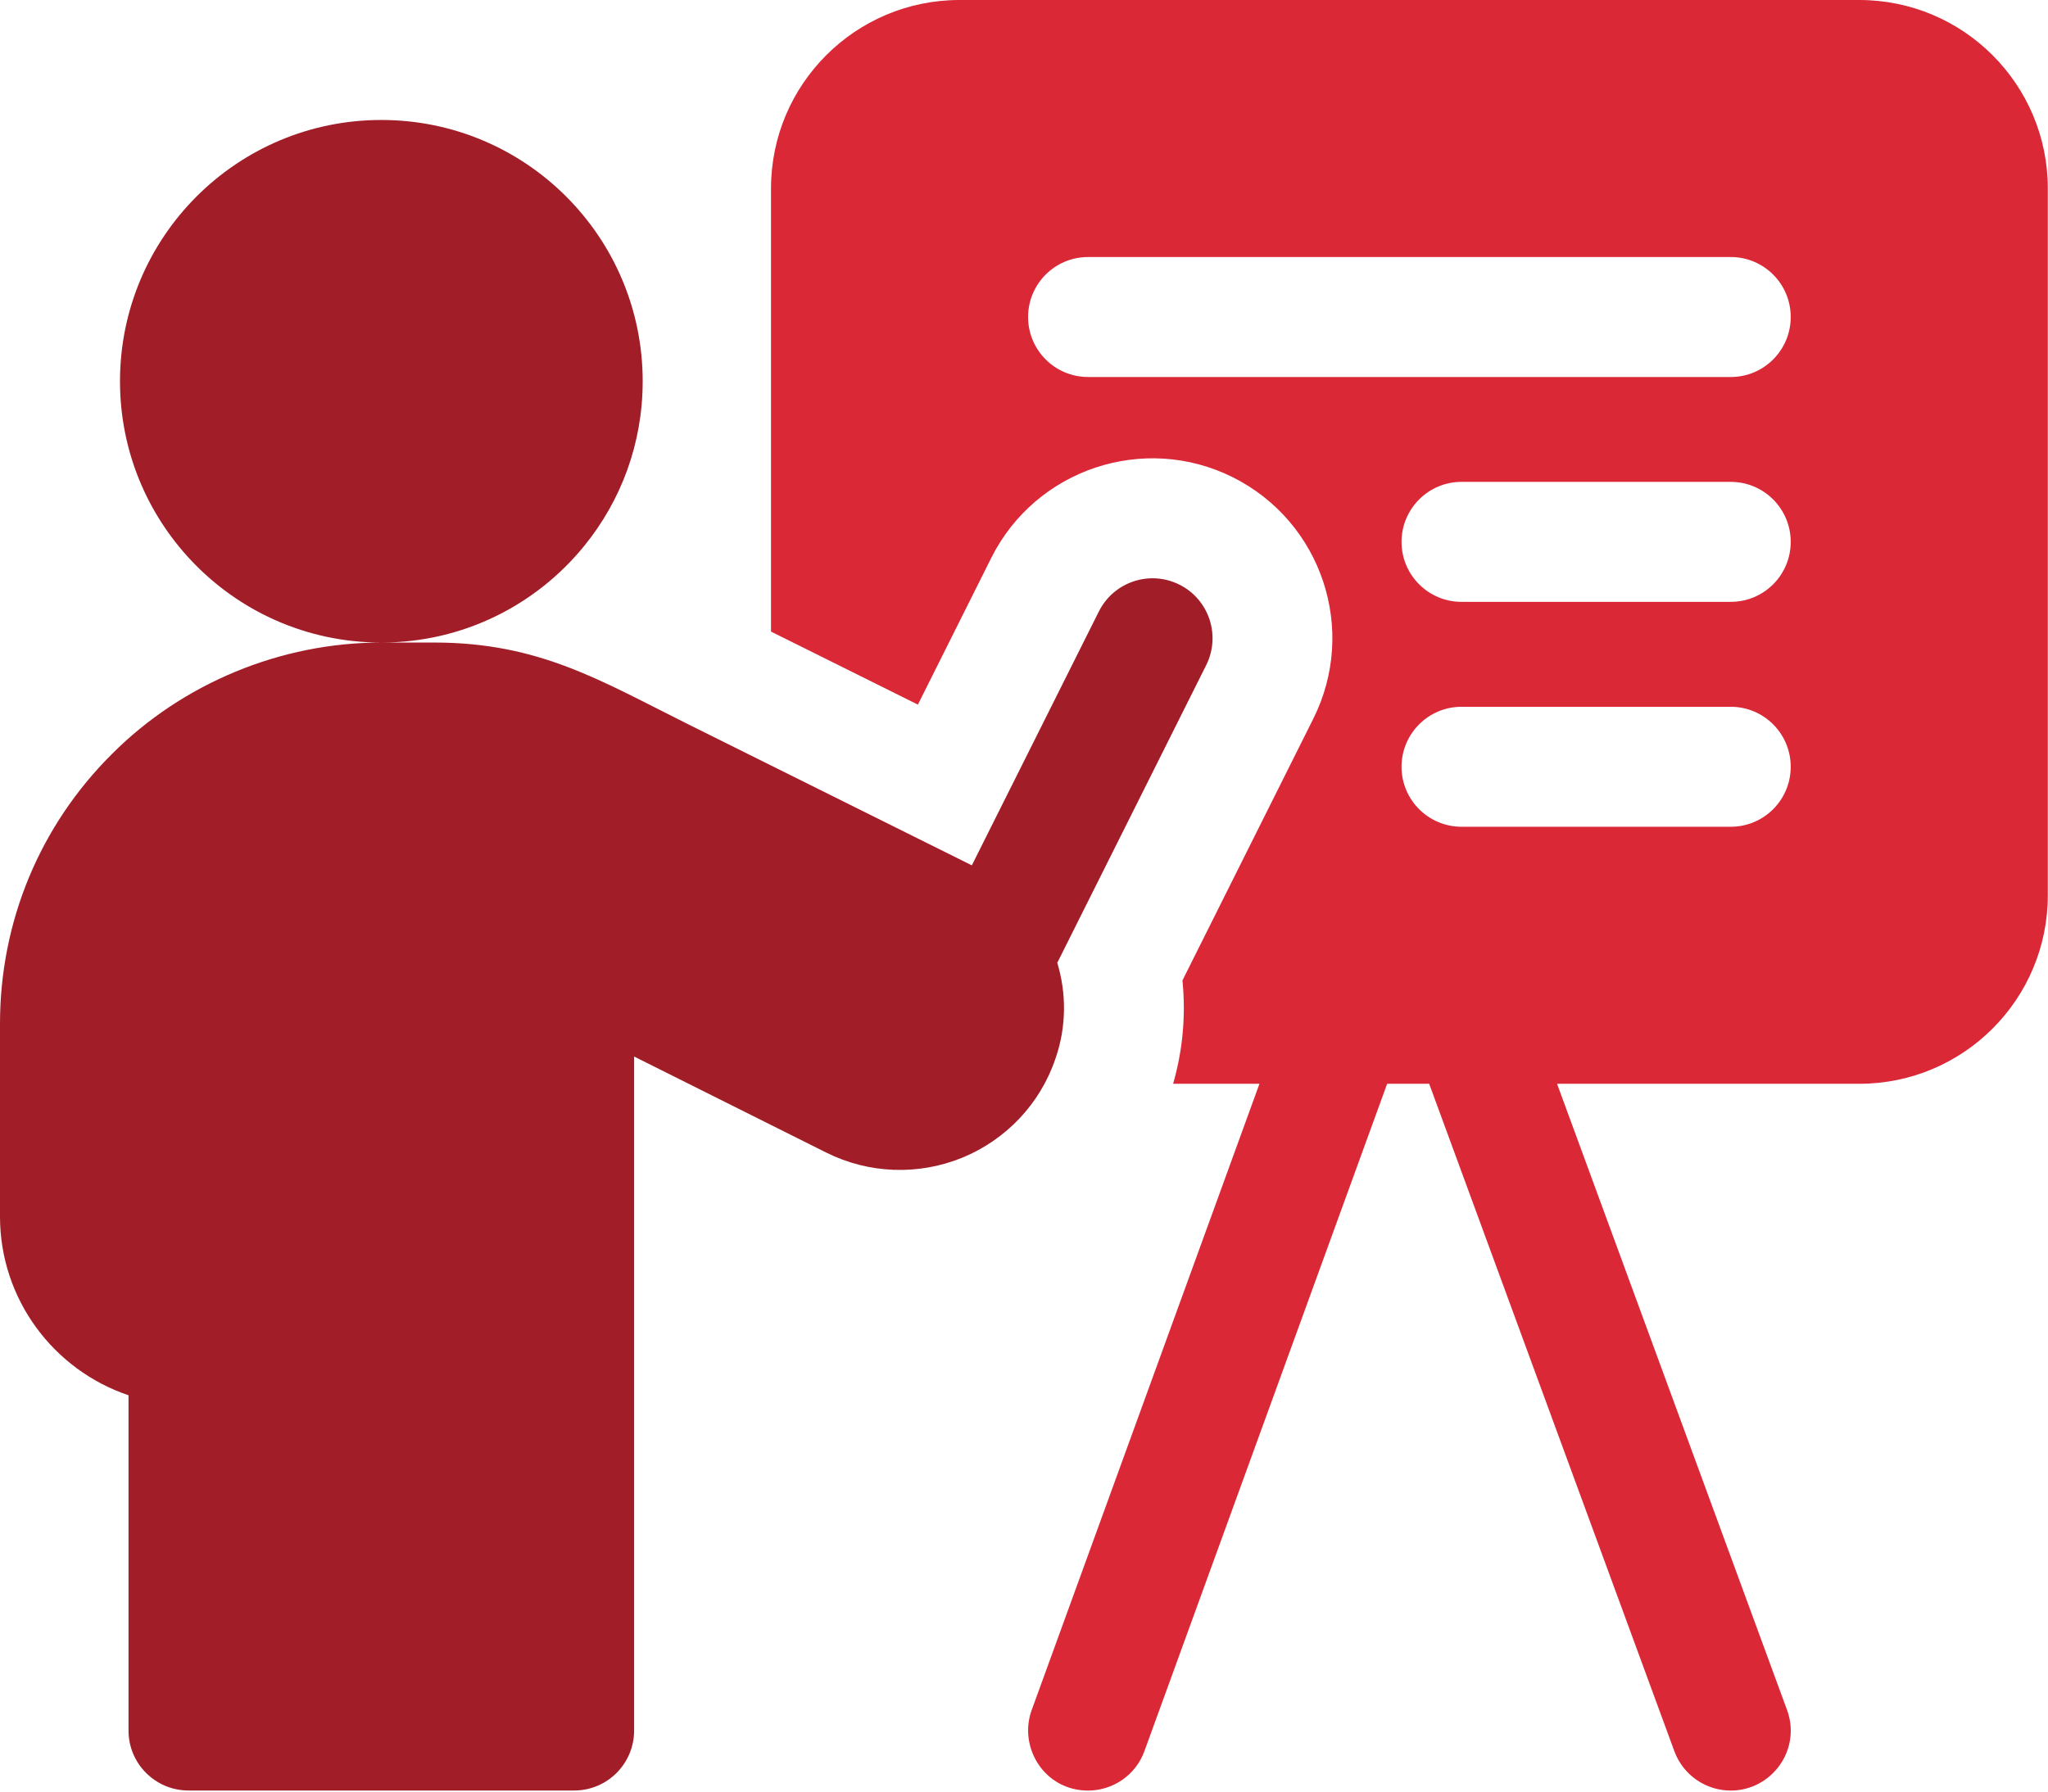 <svg xmlns="http://www.w3.org/2000/svg" width="32" height="28" viewBox="0 0 32 28" fill="none"><path d="M29.051 0H14.992C13.366 0 12.047 1.319 12.047 2.946V9.871C12.79 10.24 13.593 10.639 14.342 11.012L15.489 8.718C16.184 7.33 17.876 6.766 19.263 7.459C20.653 8.155 21.216 9.843 20.52 11.233L18.476 15.322C18.53 15.864 18.482 16.409 18.33 16.938H19.679L16.12 26.726C15.909 27.306 16.317 27.984 17.001 27.984C17.384 27.984 17.744 27.748 17.882 27.366L21.674 16.938H22.331L26.162 27.369C26.302 27.749 26.661 27.984 27.043 27.984C27.682 27.984 28.151 27.345 27.922 26.723L24.329 16.938H29.051C30.678 16.938 31.997 15.619 31.997 13.992V2.946C31.997 1.319 30.678 0 29.051 0ZM27.043 12.921H22.836C22.319 12.921 21.899 12.501 21.899 11.984C21.899 11.466 22.319 11.046 22.836 11.046H27.043C27.561 11.046 27.98 11.466 27.98 11.984C27.98 12.501 27.561 12.921 27.043 12.921ZM27.043 9.406H22.836C22.319 9.406 21.899 8.987 21.899 8.469C21.899 7.951 22.319 7.531 22.836 7.531H27.043C27.561 7.531 27.98 7.951 27.98 8.469C27.98 8.987 27.561 9.406 27.043 9.406ZM27.043 5.892H17.001C16.483 5.892 16.064 5.472 16.064 4.954C16.064 4.437 16.483 4.017 17.001 4.017H27.043C27.561 4.017 27.98 4.437 27.98 4.954C27.98 5.472 27.561 5.892 27.043 5.892Z" fill="#DA2837"></path><path d="M16.495 16.535C16.665 16.039 16.663 15.521 16.52 15.047L18.847 10.395C19.078 9.931 18.891 9.368 18.428 9.137C17.965 8.905 17.402 9.093 17.17 9.556L15.185 13.524C13.999 12.934 12.197 12.038 10.746 11.316C9.395 10.644 8.431 10.042 6.787 10.042H5.958C7.239 10.042 8.382 9.452 9.13 8.53C9.701 7.828 10.042 6.934 10.042 5.959C10.042 3.703 8.214 1.875 5.958 1.875C3.703 1.875 1.875 3.703 1.875 5.959C1.875 7.042 2.297 8.026 2.985 8.757C3.729 9.548 4.786 10.042 5.958 10.042C4.387 10.042 2.851 10.678 1.747 11.786C0.62 12.909 0 14.406 0 16V19.013C0 20.31 0.842 21.413 2.008 21.806V27.046C2.008 27.564 2.428 27.983 2.946 27.983H8.971C9.489 27.983 9.908 27.564 9.908 27.046V16.512C10.797 16.957 11.965 17.541 12.91 18.013C13.572 18.344 14.346 18.374 15.036 18.093C15.724 17.81 16.255 17.246 16.491 16.546C16.493 16.543 16.494 16.539 16.495 16.535Z" fill="#A11E29"></path></svg>